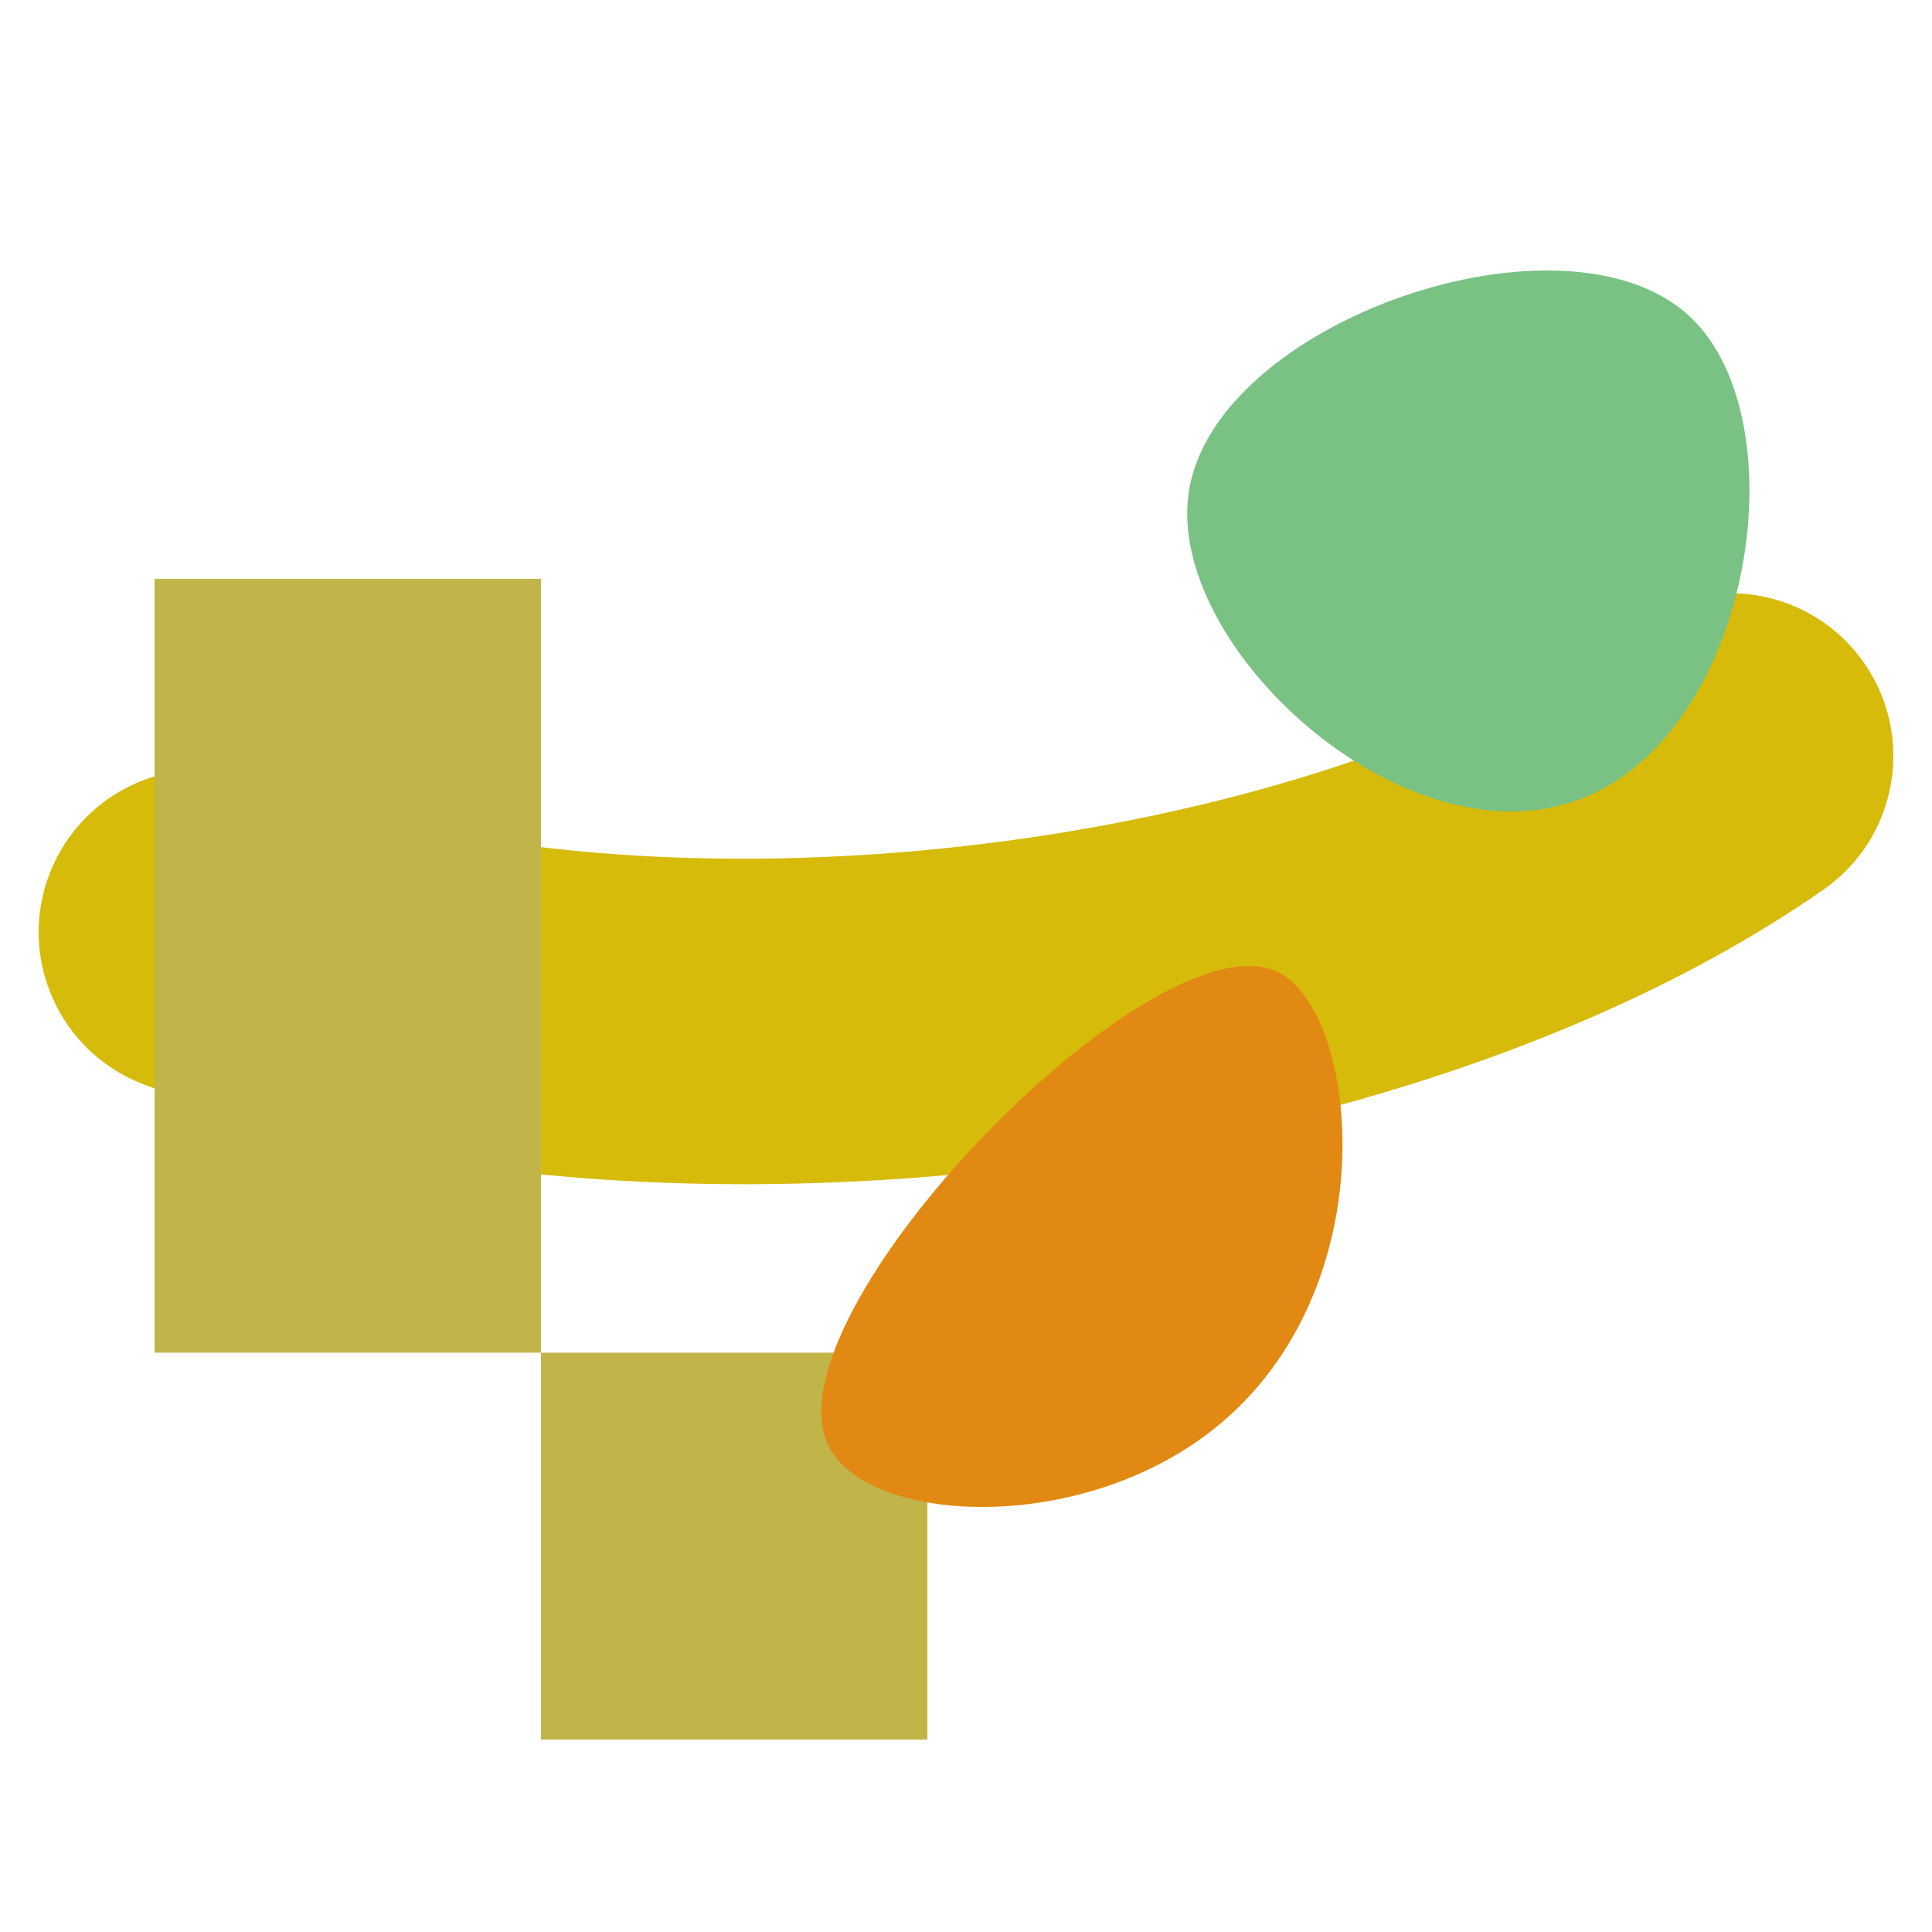 <?xml version="1.0" encoding="UTF-8"?><svg xmlns="http://www.w3.org/2000/svg" width="250" height="250" viewBox="0 0 250 250"><defs><style>.cls-1{fill:#c1b54a;}.cls-1,.cls-2,.cls-3,.cls-4{mix-blend-mode:multiply;}.cls-2{fill:#7ac283;}.cls-5{fill:#d6bb0b;}.cls-3{fill:#e18912;}.cls-6{isolation:isolate;}</style></defs><g class="cls-6"><g id="_新規作成"><path class="cls-5" d="M96.312,153.238c50.655-0,104.402-13.541,139.675-38.137,9.54-6.656,11.877-19.784,5.224-29.321-6.645-9.54-19.769-11.885-29.321-5.232-43.326,30.218-128.251,39.97-178.158,20.465-10.811-4.237-23.046,1.113-27.283,11.952-4.233,10.835,1.117,23.046,11.952,27.279,22.534,8.804,49.75,12.994,77.91,12.994"/><g class="cls-4"><rect class="cls-1" x="70" y="175.034" width="50" height="50.069"/><polygon class="cls-1" points="70 74.897 20 74.897 20 175.034 70 175.034 70 124.966 70 74.897"/></g><path class="cls-3" d="M157.132,184.863c-17.476,13.931-44.812,12.317-49.871,2.334-8.636-17.041,42.239-69.246,58.126-61.399,10.544,5.209,14.269,41.11-8.255,59.065Z"/><path class="cls-2" d="M218.744,41.033c14.46,13.671,7.804,54.985-15.148,62.688-22.606,7.59-52.637-20.232-49.783-39.944,3.218-22.233,48.853-37.94,64.931-22.744Z"/></g></g></svg>